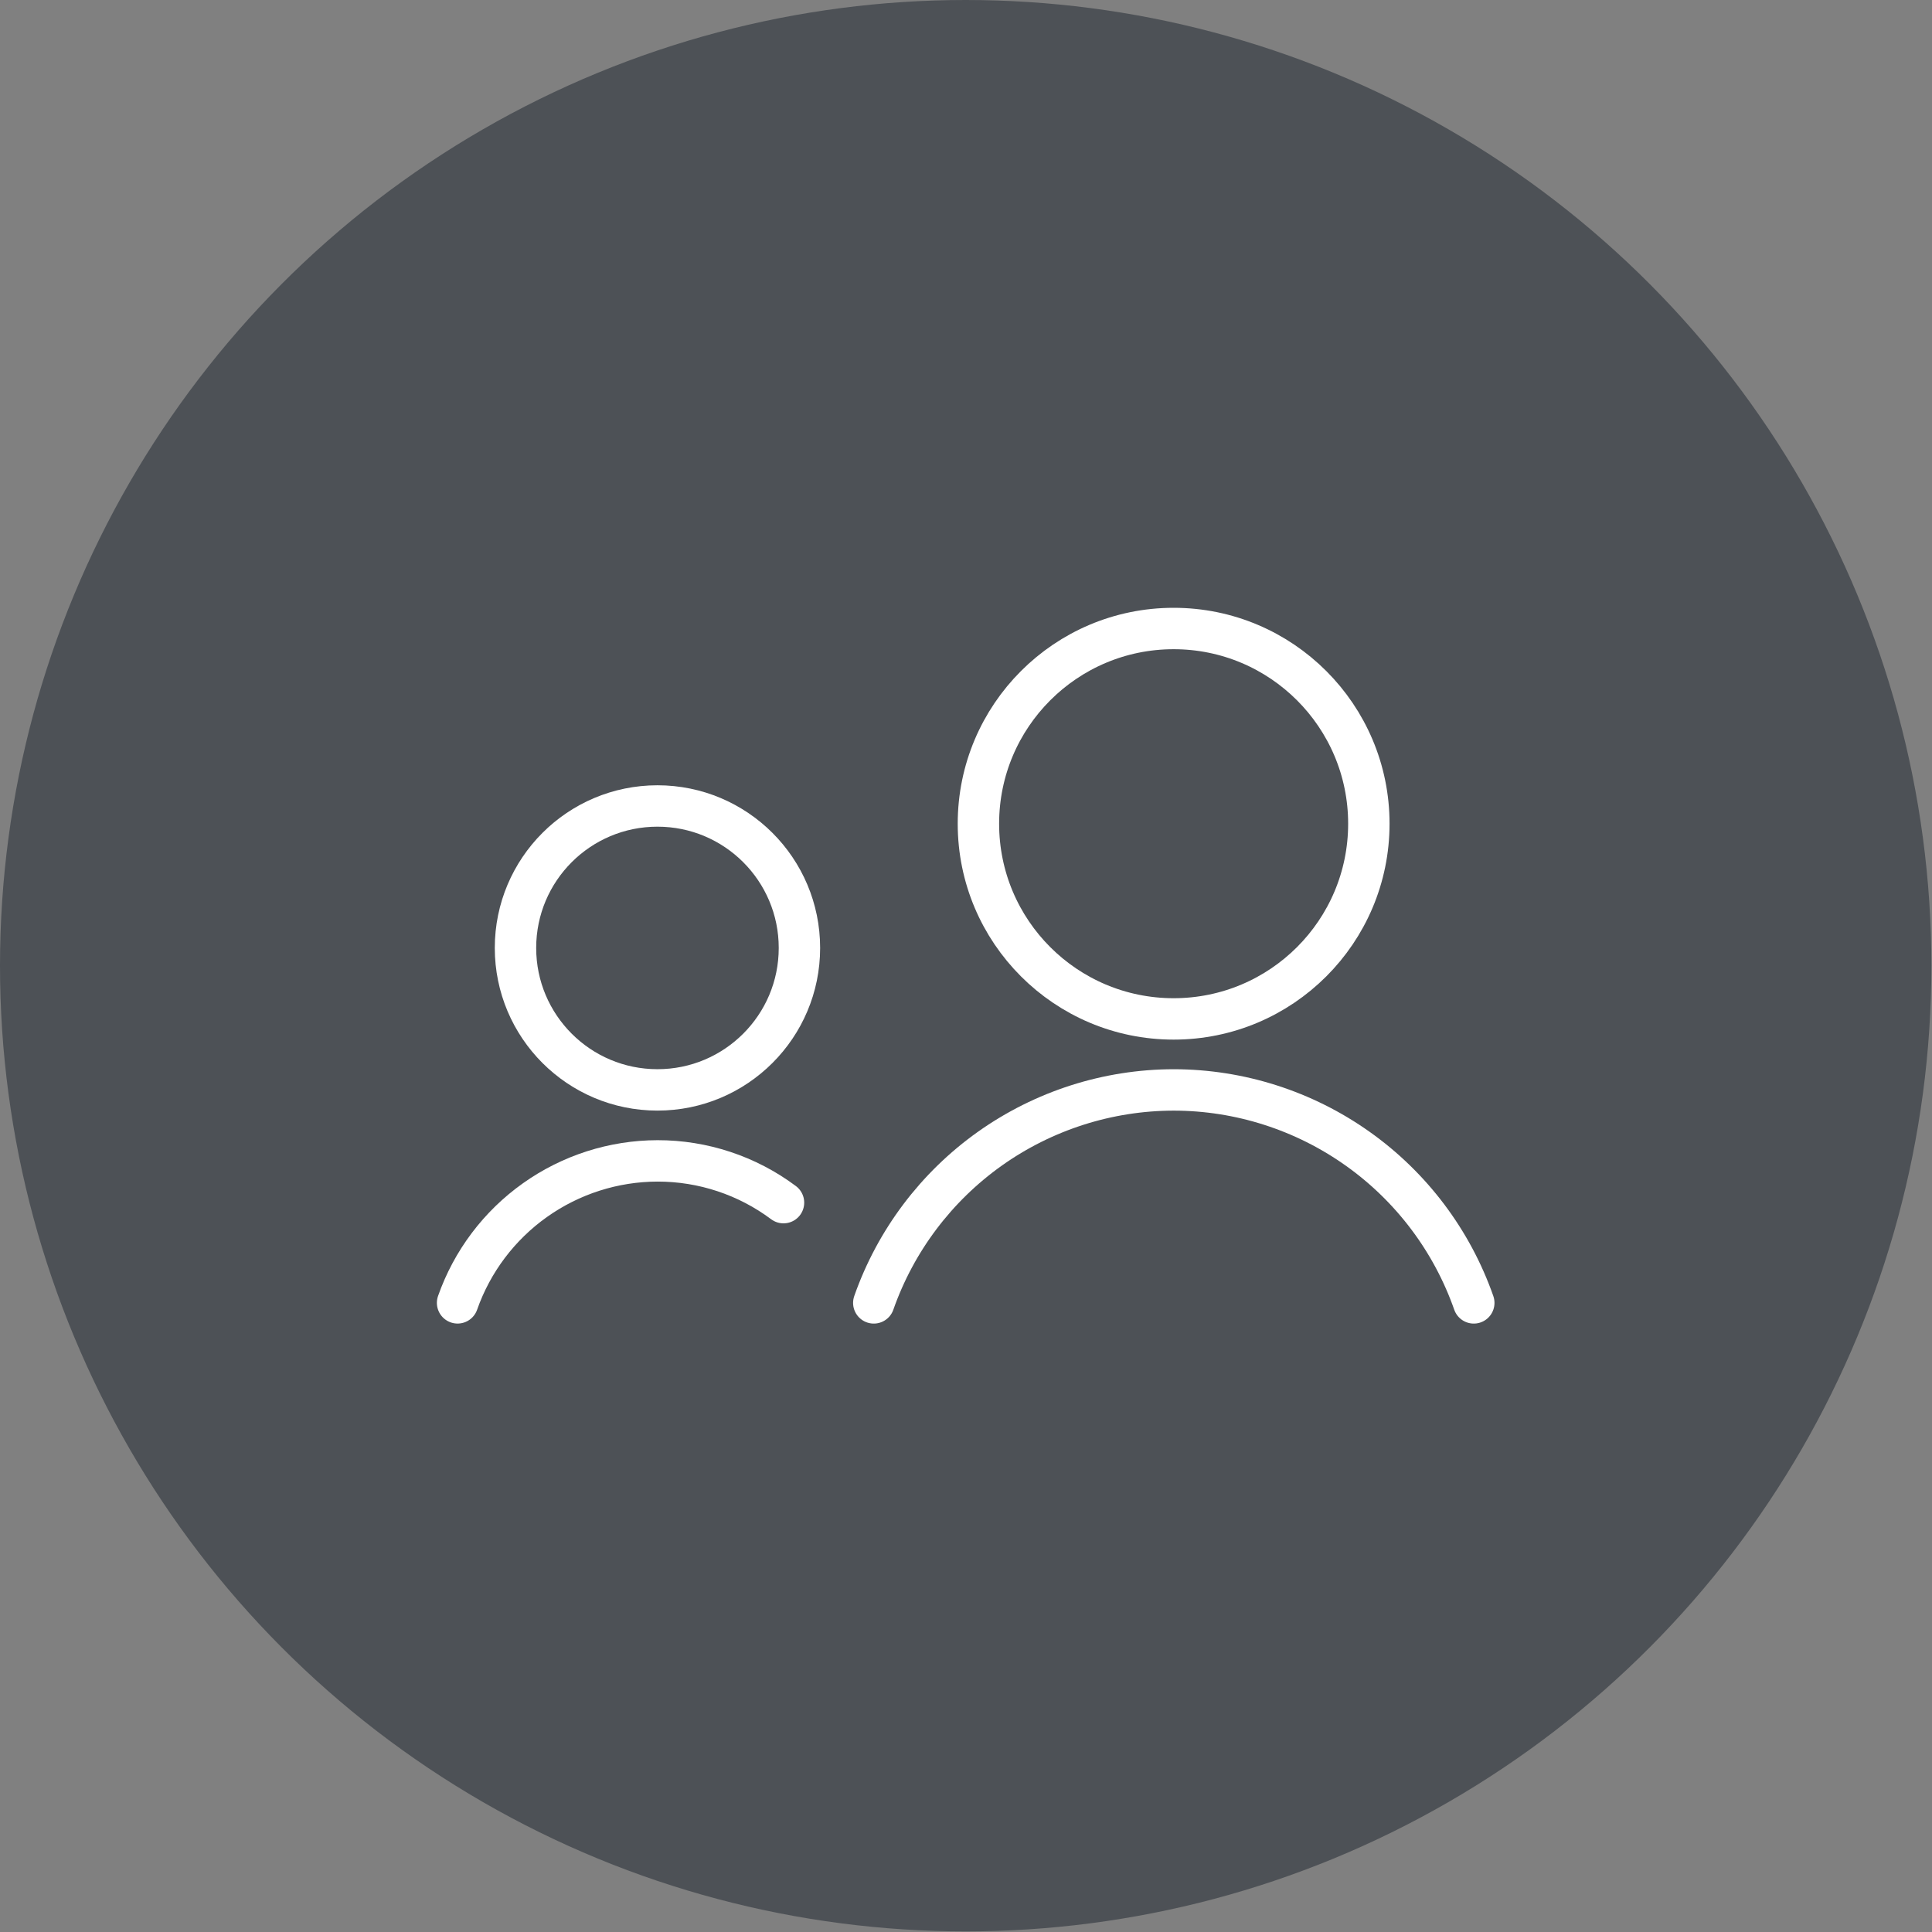 <svg width="70" height="70" viewBox="0 0 70 70" fill="none" xmlns="http://www.w3.org/2000/svg">
<rect x="0" y="0" width="70" height="70" fill="#808080" stroke="none"/>
<circle cx="34.989" cy="34.989" r="34.989" fill="#4D5156"/>
<path d="M53.398 47.206C52.608 44.954 51.138 43.002 49.192 41.621C47.246 40.239 44.92 39.494 42.533 39.49H42.523C40.136 39.494 37.81 40.239 35.864 41.62C33.919 43.002 32.449 44.954 31.659 47.206" stroke="white" stroke-width="1.5" stroke-linecap="round" stroke-linejoin="round"/>
<path d="M42.523 36.917C46.429 36.917 49.596 33.751 49.596 29.845C49.596 25.939 46.429 22.772 42.523 22.772C38.617 22.772 35.45 25.939 35.45 29.845C35.45 33.751 38.617 36.917 42.523 36.917Z" stroke="white" stroke-width="1.5" stroke-linecap="round" stroke-linejoin="round"/>
<path d="M23.821 39.489C26.662 39.489 28.965 37.186 28.965 34.346C28.965 31.505 26.662 29.202 23.821 29.202C20.98 29.202 18.677 31.505 18.677 34.346C18.677 37.186 20.98 39.489 23.821 39.489Z" stroke="white" stroke-width="1.5" stroke-linecap="round" stroke-linejoin="round"/>
<path d="M28.388 43.574C27.07 42.589 25.468 42.059 23.823 42.061C22.232 42.064 20.681 42.561 19.384 43.482C18.086 44.403 17.106 45.704 16.579 47.205" stroke="white" stroke-width="1.5" stroke-linecap="round" stroke-linejoin="round"/>
</svg>
